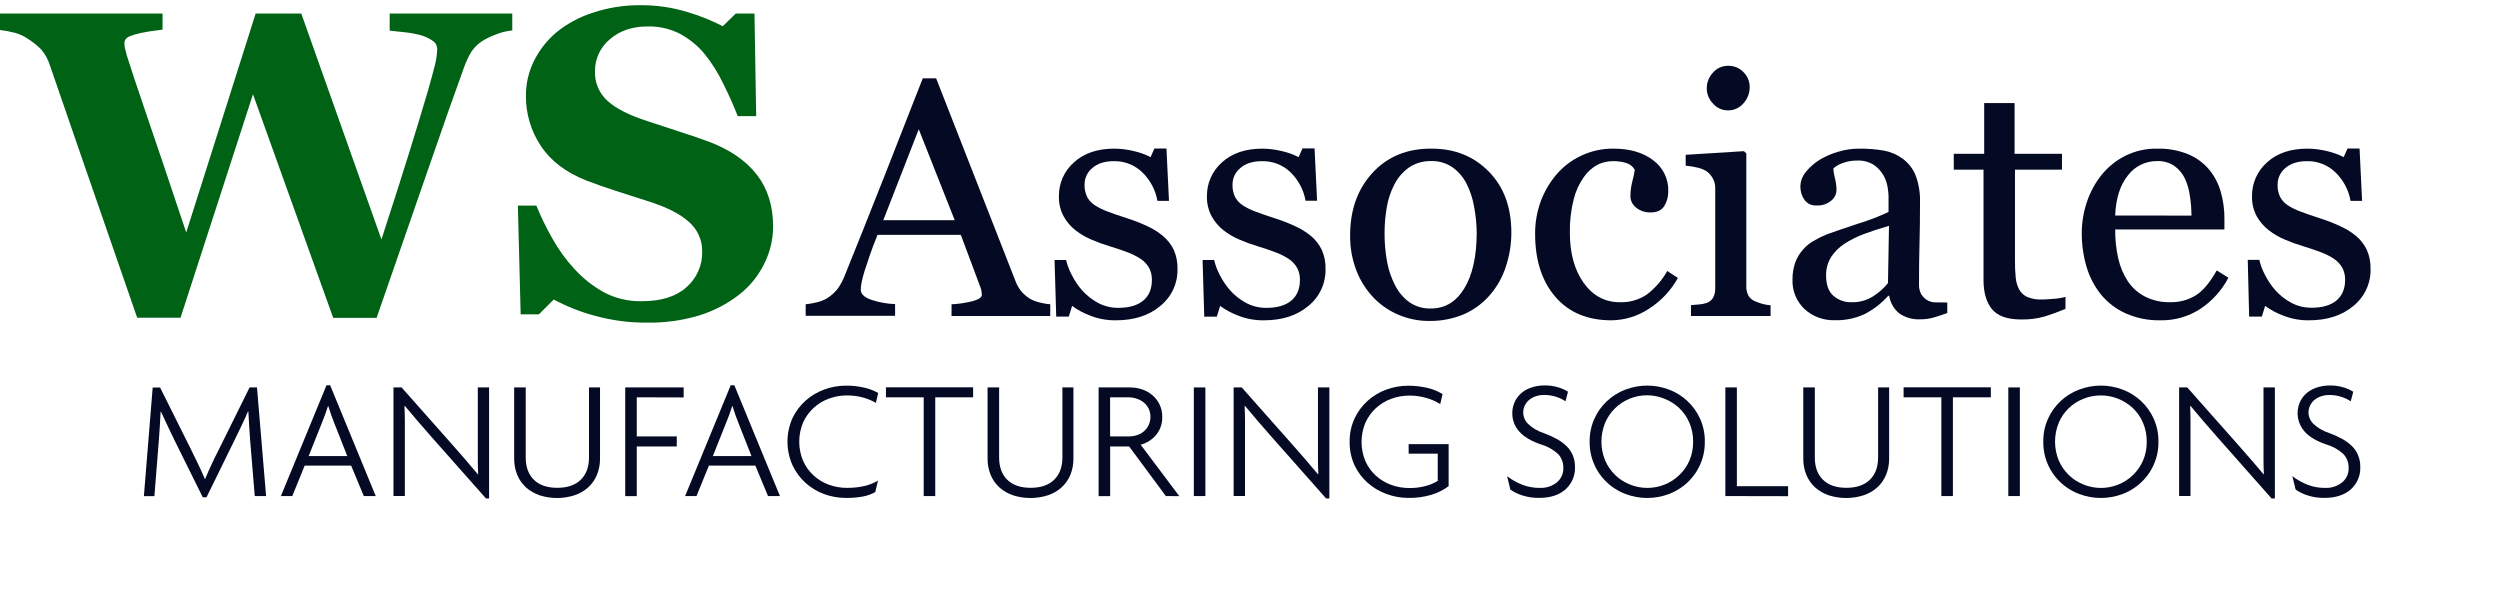 <svg width="267" height="65" viewBox="0 0 267 65" fill="none" xmlns="http://www.w3.org/2000/svg">
<g clip-path="url(#clip0_380_949)">
<path d="M54.713 3.251C54.228 3.299 53.75 3.402 53.289 3.558C52.807 3.72 52.339 3.92 51.89 4.157C51.29 4.462 50.775 4.907 50.388 5.453C50.057 5.989 49.785 6.559 49.576 7.152C48.733 9.446 47.438 13.121 45.69 18.18C43.941 23.238 42.118 28.494 40.22 33.948H35.587L27.018 10.066L19.28 33.934H14.652C12.101 26.599 10.145 20.949 8.782 16.985C7.42 13.021 6.273 9.696 5.342 7.011C5.144 6.357 4.809 5.751 4.357 5.234C3.924 4.813 3.447 4.439 2.934 4.116C2.532 3.848 2.09 3.644 1.624 3.512C1.091 3.372 0.548 3.269 0 3.205L0 1.444H17.359V3.165C16.336 3.286 15.573 3.403 15.069 3.515C14.664 3.598 14.267 3.716 13.881 3.865C13.672 3.932 13.493 4.068 13.375 4.25C13.32 4.364 13.289 4.487 13.283 4.614C13.283 4.82 13.31 5.026 13.364 5.226C13.418 5.421 13.475 5.648 13.537 5.904C13.898 7.08 14.64 9.307 15.762 12.586C16.884 15.864 18.26 19.946 19.889 24.831L27.305 1.444H32.176L40.737 25.577C42 21.697 43.012 18.527 43.773 16.068C44.535 13.609 45.173 11.503 45.687 9.75C45.992 8.681 46.237 7.783 46.423 7.056C46.588 6.445 46.678 5.817 46.694 5.185C46.689 5.026 46.647 4.871 46.569 4.731C46.491 4.592 46.381 4.473 46.247 4.384C45.882 4.124 45.476 3.924 45.045 3.793C44.505 3.635 43.95 3.525 43.389 3.464C42.709 3.382 42.118 3.318 41.617 3.272V1.444H54.71L54.713 3.251Z" fill="#006215"/>
<path d="M69.065 34.456C67.186 34.47 65.315 34.222 63.506 33.718C61.987 33.31 60.521 32.729 59.138 31.986L57.555 33.571H55.606L55.309 21.956H57.282C57.769 23.156 58.336 24.323 58.979 25.449C59.637 26.637 60.438 27.742 61.363 28.742C62.262 29.729 63.319 30.564 64.492 31.214C65.738 31.873 67.137 32.202 68.551 32.168C70.63 32.168 72.223 31.666 73.331 30.661C73.87 30.185 74.297 29.599 74.584 28.944C74.871 28.288 75.01 27.579 74.992 26.866C75.004 26.269 74.883 25.677 74.64 25.132C74.396 24.586 74.035 24.099 73.582 23.704C72.644 22.849 71.188 22.111 69.214 21.491C67.931 21.081 66.751 20.702 65.671 20.353C64.593 20.003 63.58 19.647 62.635 19.284C60.448 18.423 58.824 17.191 57.763 15.587C56.703 13.993 56.148 12.123 56.169 10.216C56.165 8.966 56.442 7.731 56.981 6.6C57.559 5.408 58.379 4.346 59.39 3.481C60.536 2.544 61.851 1.83 63.266 1.375C64.92 0.816 66.659 0.54 68.408 0.557C70.126 0.544 71.835 0.796 73.474 1.305C74.758 1.685 76.003 2.185 77.19 2.799L78.584 1.444H80.578L80.76 12.402H78.79C78.329 11.222 77.788 10.016 77.166 8.783C76.634 7.687 75.975 6.654 75.204 5.707C74.481 4.853 73.603 4.14 72.614 3.606C71.551 3.065 70.368 2.796 69.174 2.823C67.523 2.823 66.169 3.285 65.114 4.208C64.612 4.629 64.212 5.155 63.94 5.747C63.669 6.339 63.534 6.984 63.544 7.634C63.524 8.225 63.635 8.813 63.869 9.357C64.102 9.901 64.454 10.388 64.897 10.785C65.8 11.603 67.218 12.321 69.152 12.939C70.283 13.318 71.437 13.697 72.614 14.075C73.79 14.453 74.845 14.814 75.78 15.16C77.996 16.008 79.681 17.176 80.836 18.664C81.99 20.151 82.568 21.999 82.568 24.206C82.564 25.609 82.226 26.992 81.582 28.242C80.954 29.506 80.044 30.614 78.922 31.484C77.658 32.46 76.227 33.205 74.697 33.683C72.872 34.23 70.972 34.49 69.065 34.456Z" fill="#006215"/>
<path d="M112.162 33.749H101.625V32.498C102.407 32.462 103.183 32.344 103.939 32.145C104.551 31.969 104.86 31.75 104.86 31.493C104.857 31.363 104.845 31.232 104.824 31.103C104.804 30.964 104.768 30.828 104.716 30.697L102.616 25.084H93.72C93.384 25.907 93.114 26.62 92.908 27.222C92.7 27.834 92.51 28.398 92.345 28.914C92.216 29.32 92.108 29.732 92.02 30.149C91.968 30.405 91.938 30.665 91.931 30.927C91.931 31.397 92.306 31.761 93.057 32.02C93.877 32.291 94.732 32.446 95.596 32.479V33.73H86.045V32.498C86.436 32.461 86.825 32.393 87.206 32.295C87.61 32.208 87.997 32.055 88.35 31.843C88.773 31.575 89.147 31.239 89.457 30.849C89.773 30.403 90.031 29.92 90.226 29.411C91.5 26.267 92.909 22.734 94.454 18.814C95.998 14.895 97.364 11.412 98.551 8.365H99.98L108.429 29.956C108.574 30.355 108.779 30.73 109.036 31.068C109.307 31.39 109.626 31.67 109.983 31.897C110.321 32.088 110.685 32.227 111.065 32.311C111.427 32.41 111.798 32.472 112.172 32.498L112.162 33.749ZM101.964 23.518L98.123 13.803L94.334 23.518H101.964Z" fill="#050A24"/>
<path d="M124.237 25.229C124.711 25.634 125.095 26.133 125.363 26.694C125.642 27.333 125.776 28.026 125.755 28.722C125.775 29.475 125.62 30.223 125.303 30.908C124.986 31.593 124.515 32.197 123.926 32.675C122.706 33.698 121.124 34.209 119.181 34.209C118.21 34.224 117.247 34.042 116.35 33.675C115.69 33.425 115.068 33.087 114.502 32.67L114.145 33.816H112.805L112.626 27.765H113.858C113.992 28.323 114.196 28.862 114.467 29.369C114.767 29.97 115.145 30.53 115.593 31.034C116.069 31.562 116.634 32.005 117.262 32.343C117.933 32.704 118.686 32.888 119.449 32.878C120.593 32.878 121.474 32.621 122.093 32.108C122.712 31.595 123.022 30.858 123.022 29.898C123.033 29.454 122.933 29.014 122.729 28.618C122.515 28.243 122.218 27.92 121.861 27.675C121.41 27.375 120.925 27.129 120.415 26.942C119.844 26.726 119.206 26.512 118.505 26.298C117.869 26.108 117.246 25.881 116.637 25.619C116.007 25.363 115.415 25.022 114.878 24.607C114.35 24.192 113.912 23.676 113.59 23.091C113.241 22.433 113.069 21.696 113.092 20.953C113.082 20.272 113.221 19.597 113.498 18.973C113.775 18.349 114.185 17.791 114.699 17.337C115.771 16.363 117.206 15.875 119.003 15.875C119.717 15.879 120.429 15.969 121.122 16.142C121.733 16.281 122.324 16.495 122.881 16.779L123.29 15.862H124.578L124.848 21.453H123.614C123.411 20.291 122.843 19.223 121.99 18.398C121.592 18.012 121.119 17.708 120.6 17.505C120.081 17.301 119.526 17.201 118.967 17.212C117.991 17.212 117.224 17.455 116.664 17.941C116.403 18.154 116.193 18.421 116.05 18.724C115.906 19.027 115.832 19.357 115.833 19.692C115.812 20.152 115.905 20.611 116.104 21.028C116.298 21.393 116.585 21.702 116.935 21.926C117.36 22.196 117.813 22.418 118.288 22.589C118.829 22.795 119.5 23.028 120.299 23.286C121.059 23.523 121.801 23.811 122.521 24.149C123.141 24.428 123.719 24.792 124.237 25.229Z" fill="#050A24"/>
<path d="M140.048 25.231C140.522 25.636 140.905 26.135 141.171 26.695C141.452 27.335 141.587 28.027 141.567 28.724C141.586 29.477 141.431 30.224 141.113 30.909C140.796 31.594 140.324 32.199 139.734 32.676C138.515 33.699 136.934 34.21 134.993 34.21C134.022 34.225 133.058 34.044 132.162 33.676C131.501 33.426 130.878 33.088 130.311 32.671L129.953 33.818H128.614L128.435 27.767H129.669C129.802 28.324 130.006 28.863 130.275 29.37C130.577 29.971 130.955 30.53 131.401 31.035C131.878 31.563 132.443 32.006 133.071 32.345C133.743 32.705 134.496 32.889 135.261 32.879C136.403 32.879 137.284 32.623 137.905 32.11C138.522 31.594 138.833 30.856 138.833 29.899C138.845 29.455 138.744 29.015 138.538 28.619C138.325 28.244 138.029 27.922 137.672 27.676C137.22 27.377 136.734 27.131 136.224 26.944C135.654 26.726 135.017 26.512 134.313 26.3C133.678 26.109 133.055 25.882 132.446 25.621C131.815 25.364 131.223 25.023 130.687 24.608C130.159 24.194 129.722 23.678 129.401 23.093C129.051 22.434 128.879 21.698 128.901 20.954C128.891 20.273 129.03 19.598 129.307 18.974C129.584 18.35 129.994 17.793 130.508 17.338C131.58 16.364 133.015 15.877 134.814 15.877C135.528 15.88 136.239 15.97 136.93 16.144C137.542 16.282 138.133 16.496 138.69 16.78L139.109 15.847H140.395L140.665 21.438H139.434C139.23 20.277 138.662 19.209 137.81 18.383C137.409 17.999 136.934 17.698 136.414 17.497C135.893 17.296 135.338 17.199 134.779 17.213C133.801 17.213 133.032 17.456 132.473 17.942C132.209 18.155 131.997 18.424 131.852 18.728C131.707 19.032 131.632 19.365 131.634 19.701C131.614 20.161 131.707 20.62 131.905 21.037C132.1 21.401 132.386 21.71 132.736 21.935C133.16 22.205 133.614 22.428 134.089 22.598C134.63 22.804 135.301 23.036 136.1 23.296C136.86 23.533 137.604 23.821 138.324 24.159C138.946 24.436 139.526 24.797 140.048 25.231Z" fill="#050A24"/>
<path d="M161.412 24.876C161.411 26.102 161.212 27.32 160.822 28.484C160.469 29.588 159.896 30.612 159.136 31.494C158.357 32.4 157.379 33.118 156.275 33.591C155.123 34.062 153.886 34.296 152.64 34.278C151.541 34.283 150.453 34.07 149.438 33.653C148.419 33.234 147.498 32.613 146.732 31.828C145.93 30.995 145.301 30.015 144.881 28.944C144.408 27.726 144.174 26.429 144.193 25.125C144.193 22.406 144.995 20.179 146.599 18.443C148.203 16.708 150.307 15.852 152.911 15.875C155.375 15.875 157.411 16.695 159.016 18.336C160.622 19.977 161.421 22.157 161.412 24.876ZM157.712 24.914C157.706 23.975 157.615 23.038 157.441 22.115C157.297 21.248 157.024 20.407 156.629 19.619C156.276 18.925 155.76 18.324 155.125 17.866C154.458 17.411 153.661 17.178 152.851 17.203C152.016 17.18 151.194 17.414 150.499 17.874C149.827 18.347 149.283 18.977 148.916 19.707C148.516 20.478 148.242 21.306 148.104 22.161C147.952 23.044 147.874 23.938 147.871 24.833C147.861 25.883 147.952 26.931 148.142 27.963C148.304 28.858 148.602 29.723 149.027 30.529C149.388 31.232 149.913 31.84 150.559 32.303C151.231 32.75 152.028 32.976 152.838 32.947C154.328 32.947 155.51 32.235 156.383 30.809C157.256 29.384 157.699 27.419 157.712 24.914Z" fill="#050A24"/>
<path d="M172.099 34.209C169.55 34.209 167.555 33.374 166.116 31.705C164.676 30.035 163.954 27.795 163.95 24.983C163.941 23.815 164.138 22.654 164.532 21.552C164.917 20.494 165.487 19.511 166.218 18.649C166.944 17.798 167.846 17.11 168.863 16.631C169.945 16.118 171.132 15.86 172.332 15.875C174.059 15.875 175.464 16.284 176.546 17.102C177.071 17.487 177.494 17.993 177.777 18.575C178.059 19.158 178.194 19.8 178.17 20.445C178.18 20.995 178.032 21.536 177.742 22.006C177.455 22.46 176.985 22.685 176.33 22.685C175.739 22.716 175.159 22.525 174.706 22.15C174.529 22.006 174.386 21.827 174.286 21.623C174.186 21.42 174.132 21.198 174.127 20.972C174.129 20.423 174.201 19.876 174.34 19.344C174.453 18.943 174.537 18.535 174.592 18.123C174.384 17.765 174.04 17.503 173.637 17.393C173.197 17.268 172.741 17.206 172.284 17.209C171.722 17.209 171.167 17.332 170.66 17.57C170.056 17.888 169.54 18.347 169.155 18.906C168.649 19.624 168.282 20.429 168.072 21.279C167.778 22.45 167.64 23.654 167.661 24.86C167.661 27.047 168.152 28.828 169.133 30.206C170.115 31.583 171.402 32.274 172.995 32.279C174.027 32.315 175.043 32.023 175.894 31.446C176.78 30.766 177.517 29.914 178.059 28.944L179.198 29.684C178.459 31.024 177.391 32.159 176.091 32.985C174.91 33.768 173.522 34.194 172.099 34.209Z" fill="#050A24"/>
<path d="M189.1 33.749H180.596V32.587L181.444 32.514C181.702 32.498 181.957 32.452 182.204 32.375C182.512 32.287 182.777 32.089 182.946 31.82C183.118 31.503 183.201 31.147 183.186 30.788V20.058C183.187 19.697 183.094 19.343 182.916 19.029C182.741 18.714 182.493 18.445 182.193 18.243C181.886 18.074 181.555 17.952 181.211 17.882C180.823 17.79 180.428 17.728 180.031 17.698V16.532L186.256 16.145L186.507 16.391V30.574C186.493 30.93 186.575 31.283 186.745 31.598C186.919 31.879 187.186 32.091 187.5 32.199C187.749 32.304 188.004 32.394 188.264 32.466C188.537 32.535 188.816 32.58 189.097 32.6L189.1 33.749ZM186.867 9.284C186.876 9.931 186.637 10.557 186.199 11.038C185.997 11.276 185.745 11.467 185.459 11.597C185.173 11.727 184.862 11.792 184.548 11.789C184.244 11.79 183.944 11.726 183.668 11.601C183.392 11.476 183.148 11.293 182.951 11.064C182.521 10.628 182.281 10.043 182.282 9.434C182.277 8.808 182.517 8.204 182.951 7.748C183.146 7.521 183.389 7.34 183.662 7.215C183.936 7.091 184.233 7.026 184.534 7.026C184.845 7.016 185.155 7.071 185.443 7.188C185.731 7.305 185.99 7.481 186.204 7.705C186.414 7.912 186.581 8.158 186.695 8.429C186.809 8.7 186.867 8.991 186.867 9.284Z" fill="#050A24"/>
<path d="M207.969 33.434C207.409 33.632 206.916 33.795 206.494 33.918C206.026 34.047 205.542 34.109 205.057 34.102C204.263 34.143 203.479 33.917 202.832 33.461C202.255 32.989 201.876 32.322 201.769 31.59H201.663C200.959 32.381 200.114 33.038 199.171 33.53C198.17 34.001 197.071 34.23 195.963 34.199C194.763 34.24 193.595 33.809 192.716 33.001C192.291 32.596 191.957 32.107 191.737 31.566C191.517 31.025 191.415 30.444 191.438 29.861C191.429 29.249 191.525 28.64 191.723 28.06C191.912 27.533 192.203 27.049 192.58 26.632C192.913 26.25 193.313 25.931 193.76 25.689C194.201 25.432 194.661 25.208 195.135 25.018C195.677 24.819 196.759 24.448 198.383 23.906C199.517 23.564 200.625 23.14 201.696 22.637V20.892C201.681 20.596 201.649 20.302 201.598 20.01C201.534 19.577 201.392 19.159 201.179 18.775C200.93 18.328 200.585 17.939 200.169 17.637C199.622 17.281 198.974 17.111 198.321 17.15C197.798 17.142 197.279 17.233 196.792 17.417C196.424 17.537 196.087 17.732 195.801 17.989C195.819 18.342 195.876 18.691 195.972 19.032C196.077 19.447 196.134 19.873 196.139 20.301C196.133 20.518 196.08 20.731 195.983 20.926C195.886 21.12 195.747 21.292 195.576 21.429C195.142 21.792 194.583 21.976 194.015 21.942C193.76 21.962 193.504 21.915 193.273 21.806C193.042 21.697 192.844 21.53 192.7 21.322C192.42 20.908 192.274 20.419 192.28 19.922C192.289 19.354 192.493 18.806 192.859 18.369C193.281 17.844 193.792 17.396 194.369 17.046C194.979 16.684 195.633 16.402 196.315 16.207C197.041 15.987 197.795 15.875 198.554 15.875C199.43 15.866 200.306 15.934 201.171 16.078C201.905 16.208 202.599 16.505 203.198 16.944C203.818 17.396 204.298 18.009 204.583 18.716C204.929 19.639 205.089 20.619 205.057 21.603C205.057 23.285 205.039 24.775 205.003 26.074C204.967 27.373 204.949 28.793 204.949 30.334C204.93 30.713 205.014 31.09 205.19 31.427C205.372 31.716 205.628 31.954 205.931 32.117C206.197 32.24 206.488 32.301 206.781 32.293C207.168 32.293 207.563 32.309 207.969 32.309V33.434ZM201.744 24.117C200.732 24.413 199.845 24.703 199.084 24.986C198.337 25.263 197.623 25.622 196.957 26.055C196.39 26.427 195.91 26.912 195.547 27.48C195.189 28.069 195.009 28.747 195.027 29.433C195.027 30.411 195.287 31.13 195.806 31.59C196.351 32.06 197.057 32.306 197.779 32.279C198.568 32.295 199.344 32.083 200.012 31.67C200.632 31.284 201.181 30.797 201.636 30.23L201.744 24.117Z" fill="#050A24"/>
<path d="M220.593 32.992C219.819 33.307 219.088 33.577 218.398 33.794C217.573 34.029 216.717 34.139 215.859 34.12C214.384 34.12 213.344 33.752 212.742 33.016C212.141 32.284 211.84 31.244 211.84 29.905V18.119H208.663V16.427H211.911V11.01H215.158V16.427H220.219V18.119H215.199V27.839C215.193 28.449 215.22 29.058 215.28 29.665C215.321 30.112 215.452 30.548 215.665 30.945C215.857 31.288 216.157 31.56 216.52 31.72C217.007 31.917 217.531 32.008 218.057 31.987C218.355 31.987 218.793 31.96 219.37 31.91C219.784 31.886 220.194 31.818 220.593 31.707V32.992Z" fill="#050A24"/>
<path d="M237.995 29.658C237.301 30.993 236.277 32.133 235.018 32.974C233.755 33.805 232.265 34.235 230.747 34.209C229.466 34.238 228.194 33.985 227.023 33.469C225.999 33.007 225.097 32.319 224.387 31.456C223.681 30.578 223.156 29.571 222.842 28.492C222.499 27.33 222.327 26.125 222.333 24.914C222.332 23.783 222.515 22.66 222.874 21.587C223.227 20.521 223.769 19.526 224.474 18.647C225.162 17.805 226.024 17.117 227.002 16.629C228.057 16.109 229.225 15.85 230.404 15.875C231.536 15.846 232.661 16.051 233.708 16.477C234.575 16.839 235.341 17.402 235.941 18.118C236.504 18.804 236.92 19.596 237.164 20.445C237.44 21.391 237.576 22.372 237.568 23.356V24.508H225.903C225.891 25.554 226.002 26.598 226.233 27.619C226.429 28.494 226.783 29.326 227.278 30.077C227.741 30.753 228.367 31.303 229.099 31.681C229.929 32.095 230.849 32.299 231.779 32.274C232.746 32.3 233.7 32.043 234.52 31.537C235.289 31.047 236.03 30.163 236.745 28.885L237.995 29.658ZM234.049 23.024C234.045 22.318 233.988 21.613 233.879 20.916C233.795 20.269 233.612 19.638 233.337 19.045C233.078 18.517 232.691 18.06 232.212 17.714C231.669 17.355 231.024 17.176 230.371 17.204C229.765 17.198 229.167 17.335 228.625 17.603C228.083 17.87 227.613 18.261 227.253 18.743C226.425 19.769 225.974 21.195 225.9 23.019L234.049 23.024Z" fill="#050A24"/>
<path d="M251.662 25.229C252.134 25.635 252.515 26.134 252.78 26.694C253.061 27.333 253.195 28.026 253.175 28.722C253.195 29.475 253.04 30.223 252.722 30.908C252.405 31.593 251.933 32.197 251.343 32.675C250.123 33.698 248.543 34.209 246.601 34.209C245.631 34.224 244.667 34.042 243.77 33.675C243.11 33.425 242.487 33.087 241.919 32.67L241.562 33.816H240.209L240.06 27.752H241.294C241.427 28.31 241.631 28.848 241.9 29.356C242.201 29.957 242.579 30.516 243.026 31.021C243.503 31.548 244.068 31.991 244.696 32.33C245.367 32.691 246.121 32.875 246.885 32.865C248.028 32.865 248.909 32.608 249.53 32.095C250.147 31.579 250.458 30.842 250.458 29.885C250.469 29.441 250.368 29 250.163 28.605C249.949 28.23 249.653 27.908 249.297 27.661C248.845 27.362 248.359 27.116 247.849 26.929C247.278 26.712 246.639 26.499 245.938 26.285C245.303 26.094 244.68 25.868 244.071 25.606C243.44 25.349 242.848 25.009 242.312 24.593C241.782 24.184 241.341 23.673 241.015 23.091C240.665 22.433 240.493 21.696 240.515 20.953C240.505 20.272 240.644 19.597 240.921 18.973C241.198 18.349 241.608 17.791 242.122 17.337C243.194 16.363 244.629 15.875 246.428 15.875C247.142 15.879 247.853 15.969 248.545 16.142C249.156 16.281 249.747 16.495 250.304 16.779L250.715 15.862H252.001L252.271 21.453H251.04C250.836 20.292 250.268 19.224 249.416 18.398C249.017 18.012 248.544 17.708 248.025 17.505C247.506 17.301 246.951 17.201 246.393 17.212C245.415 17.212 244.646 17.455 244.087 17.941C243.823 18.154 243.611 18.422 243.466 18.727C243.321 19.031 243.246 19.363 243.248 19.7C243.228 20.16 243.321 20.618 243.519 21.036C243.714 21.4 244 21.709 244.35 21.934C244.774 22.204 245.228 22.426 245.703 22.597C246.244 22.802 246.915 23.035 247.714 23.294C248.474 23.531 249.218 23.82 249.938 24.157C250.56 24.434 251.14 24.795 251.662 25.229Z" fill="#050A24"/>
<path d="M27.208 52.979L26.71 46.96C26.672 46.449 26.639 45.943 26.61 45.442C26.577 44.94 26.55 44.438 26.526 43.94H26.488C26.279 44.427 26.042 44.945 25.779 45.496C25.508 46.049 25.267 46.565 25.035 47.033L22.058 53.105H21.652L18.645 47.033C18.423 46.573 18.184 46.076 17.928 45.541C17.671 45.007 17.426 44.482 17.192 43.967H17.154C17.128 44.464 17.1 44.974 17.07 45.496C17.04 46.017 17.007 46.509 16.97 46.968L16.491 52.987H15.367L16.306 41.386H17.099L20.347 47.896C20.604 48.417 20.867 48.965 21.129 49.499C21.392 50.034 21.641 50.6 21.876 51.146H21.912C22.133 50.611 22.37 50.077 22.62 49.542C22.871 49.008 23.142 48.456 23.433 47.888L26.656 41.377H27.446L28.418 52.979H27.208Z" fill="#050A24"/>
<path d="M38.855 52.98L37.502 49.725H32.541L31.215 52.98H30L34.871 41.143H35.259L40.13 52.98H38.855ZM35.689 45.155C35.578 44.887 35.47 44.604 35.367 44.302C35.264 44 35.161 43.693 35.064 43.38H35.026C34.928 43.693 34.823 44 34.712 44.302C34.601 44.604 34.493 44.887 34.382 45.155L32.964 48.706H37.088L35.689 45.155Z" fill="#050A24"/>
<path d="M51.899 53.233L46.104 46.688C45.601 46.12 45.096 45.54 44.591 44.951C44.086 44.361 43.635 43.826 43.238 43.347L43.2 43.366C43.224 43.911 43.236 44.446 43.238 44.969V52.971H42.023V41.377H42.889L48.351 47.54C48.757 48.004 49.208 48.519 49.704 49.088C50.194 49.657 50.638 50.178 51.03 50.651L51.068 50.633C51.043 50.098 51.03 49.593 51.03 49.077V41.377H52.234V53.233H51.899Z" fill="#050A24"/>
<path d="M63.749 50.723C63.541 51.233 63.22 51.689 62.81 52.06C62.388 52.433 61.894 52.718 61.356 52.896C60.145 53.285 58.839 53.285 57.627 52.896C57.094 52.715 56.602 52.431 56.182 52.06C55.773 51.688 55.453 51.231 55.243 50.723C55.015 50.163 54.903 49.563 54.913 48.959V41.377H56.147V48.861C56.147 49.88 56.439 50.674 57.023 51.245C57.608 51.815 58.442 52.099 59.524 52.097C60.596 52.097 61.427 51.813 62.017 51.245C62.607 50.676 62.903 49.882 62.905 48.861V41.377H64.082V48.959C64.092 49.564 63.978 50.163 63.749 50.723Z" fill="#050A24"/>
<path d="M68.007 42.433V46.61H72.278V47.679H68.007V52.99H66.773V41.377H73.014V42.447L68.007 42.433Z" fill="#050A24"/>
<path d="M82.025 52.98L80.672 49.725H75.711L74.385 52.98H73.169L78.041 41.143H78.428L83.299 52.98H82.025ZM78.858 45.155C78.747 44.887 78.642 44.604 78.536 44.302C78.431 44 78.331 43.693 78.233 43.38H78.195C78.098 43.693 77.992 44 77.884 44.302C77.776 44.604 77.662 44.887 77.551 45.155L76.133 48.706H80.257L78.858 45.155Z" fill="#050A24"/>
<path d="M93.546 43.031C93.13 42.782 92.681 42.593 92.212 42.467C91.64 42.306 91.047 42.227 90.453 42.232C89.799 42.23 89.151 42.345 88.539 42.569C87.929 42.788 87.37 43.126 86.895 43.563C86.42 44 86.04 44.527 85.776 45.113C85.5 45.765 85.358 46.465 85.358 47.172C85.358 47.879 85.5 48.579 85.776 49.231C86.038 49.82 86.421 50.35 86.899 50.787C87.37 51.216 87.921 51.549 88.523 51.768C89.141 51.993 89.796 52.107 90.455 52.104C91.819 52.104 92.924 51.844 93.771 51.324L93.476 52.559C93.07 52.778 92.633 52.935 92.179 53.024C91.569 53.136 90.949 53.188 90.328 53.179C89.542 53.179 88.762 53.04 88.025 52.77C87.282 52.502 86.601 52.091 86.02 51.562C85.439 51.032 84.97 50.395 84.639 49.686C84.286 48.892 84.103 48.035 84.103 47.168C84.103 46.301 84.286 45.444 84.639 44.651C84.976 43.94 85.455 43.304 86.046 42.78C86.63 42.263 87.308 41.861 88.044 41.596C88.775 41.327 89.548 41.188 90.328 41.187C91.003 41.177 91.677 41.251 92.334 41.406C92.844 41.524 93.334 41.714 93.79 41.97L93.546 43.031Z" fill="#050A24"/>
<path d="M99.885 42.434V52.98H98.651V42.434H94.619V41.365H103.929V42.434H99.885Z" fill="#050A24"/>
<path d="M114.312 50.723C114.102 51.231 113.781 51.688 113.372 52.06C112.949 52.433 112.454 52.718 111.916 52.896C110.704 53.285 109.399 53.285 108.187 52.896C107.654 52.715 107.162 52.431 106.742 52.06C106.333 51.688 106.013 51.231 105.803 50.723C105.575 50.163 105.463 49.563 105.472 48.959V41.377H106.707V48.861C106.707 49.88 106.999 50.674 107.583 51.245C108.168 51.815 109.002 52.099 110.084 52.097C111.156 52.097 111.987 51.813 112.577 51.245C113.167 50.676 113.463 49.882 113.465 48.861V41.377H114.642V48.959C114.651 49.563 114.539 50.163 114.312 50.723Z" fill="#050A24"/>
<path d="M124.514 52.979L120.59 47.679H118.566V52.99H117.332V41.377H120.685C121.123 41.377 121.558 41.447 121.973 41.586C122.378 41.721 122.753 41.931 123.077 42.206C123.398 42.48 123.658 42.817 123.841 43.195C124.039 43.612 124.137 44.07 124.127 44.531C124.15 45.228 123.918 45.909 123.472 46.45C123.047 46.959 122.47 47.324 121.824 47.495L125.949 52.987L124.514 52.979ZM122.866 44.523C122.871 44.218 122.805 43.917 122.674 43.641C122.551 43.389 122.375 43.166 122.157 42.986C121.933 42.806 121.677 42.667 121.402 42.577C121.103 42.479 120.789 42.431 120.474 42.433H118.558V46.61H120.547C120.846 46.611 121.144 46.565 121.429 46.474C121.702 46.39 121.953 46.251 122.168 46.065C122.38 45.88 122.552 45.654 122.674 45.402C122.805 45.127 122.871 44.827 122.866 44.523Z" fill="#050A24"/>
<path d="M127.501 52.979V41.377H128.735V52.979H127.501Z" fill="#050A24"/>
<path d="M141.627 53.233L135.833 46.688C135.329 46.12 134.825 45.54 134.32 44.951C133.814 44.361 133.363 43.826 132.966 43.347L132.929 43.366C132.952 43.911 132.965 44.446 132.966 44.969V52.971H131.751V41.377H132.617L138.079 47.54C138.485 48.004 138.936 48.519 139.432 49.088C139.922 49.657 140.366 50.178 140.758 50.651L140.796 50.633C140.772 50.098 140.758 49.593 140.758 49.077V41.377H141.976V53.233H141.627Z" fill="#050A24"/>
<path d="M152.861 52.849C152.075 53.077 151.258 53.188 150.439 53.177C149.631 53.179 148.83 53.037 148.073 52.758C147.334 52.489 146.653 52.084 146.065 51.566C145.475 51.042 144.999 50.406 144.666 49.695C144.306 48.907 144.126 48.05 144.141 47.185C144.127 46.314 144.312 45.451 144.682 44.66C145.018 43.951 145.494 43.315 146.081 42.789C146.661 42.271 147.336 41.869 148.071 41.605C148.807 41.335 149.586 41.196 150.371 41.196C151.078 41.189 151.784 41.269 152.471 41.434C153.036 41.566 153.575 41.787 154.068 42.089L153.814 43.158C153.351 42.864 152.847 42.64 152.317 42.495C151.728 42.328 151.117 42.245 150.504 42.249C149.846 42.248 149.194 42.365 148.579 42.594C147.979 42.814 147.427 43.148 146.956 43.578C146.479 44.015 146.097 44.543 145.832 45.13C145.556 45.786 145.414 46.489 145.414 47.199C145.414 47.909 145.556 48.612 145.832 49.267C146.093 49.854 146.476 50.38 146.956 50.812C147.428 51.237 147.979 51.568 148.579 51.785C149.204 52.011 149.865 52.125 150.531 52.122C151.135 52.13 151.736 52.051 152.317 51.886C152.754 51.773 153.17 51.593 153.551 51.352V48.45H150.444V47.431H154.715V51.919C154.16 52.338 153.531 52.653 152.861 52.849Z" fill="#050A24"/>
<path d="M168.21 49.868C168.228 50.318 168.147 50.767 167.97 51.183C167.793 51.599 167.526 51.971 167.187 52.273C166.508 52.871 165.579 53.172 164.399 53.173C163.779 53.187 163.162 53.097 162.572 52.906C162.121 52.764 161.694 52.556 161.306 52.289L160.957 50.854C161.452 51.232 161.999 51.54 162.58 51.77C163.179 52.001 163.816 52.115 164.459 52.107C165.112 52.135 165.753 51.928 166.264 51.525C166.492 51.337 166.674 51.1 166.795 50.832C166.916 50.565 166.973 50.273 166.962 49.98C166.972 49.705 166.927 49.431 166.829 49.174C166.732 48.917 166.584 48.681 166.394 48.48C165.879 48.011 165.261 47.665 164.589 47.47C163.533 47.114 162.756 46.653 162.258 46.089C161.766 45.545 161.5 44.837 161.514 44.108C161.513 43.742 161.583 43.379 161.722 43.039C161.864 42.688 162.077 42.368 162.348 42.101C162.656 41.804 163.025 41.575 163.43 41.43C163.925 41.247 164.45 41.156 164.978 41.163C165.475 41.156 165.969 41.228 166.442 41.374C166.803 41.48 167.147 41.636 167.463 41.837L167.192 42.855C166.894 42.654 166.569 42.498 166.226 42.39C165.808 42.25 165.369 42.179 164.927 42.181C164.594 42.176 164.263 42.231 163.95 42.344C163.693 42.44 163.456 42.582 163.252 42.764C163.071 42.93 162.926 43.131 162.827 43.355C162.733 43.563 162.683 43.789 162.681 44.017C162.678 44.25 162.722 44.481 162.81 44.696C162.898 44.912 163.029 45.108 163.195 45.273C163.661 45.711 164.221 46.041 164.832 46.238C165.321 46.414 165.795 46.626 166.25 46.874C166.637 47.082 166.994 47.342 167.309 47.647C167.593 47.924 167.818 48.255 167.972 48.62C168.134 49.016 168.215 49.44 168.21 49.868Z" fill="#050A24"/>
<path d="M182.074 47.16C182.097 48.367 181.742 49.552 181.058 50.553C180.374 51.555 179.395 52.324 178.253 52.756C176.754 53.326 175.094 53.326 173.595 52.756C172.454 52.324 171.476 51.556 170.792 50.556C170.108 49.555 169.753 48.372 169.774 47.165C169.763 46.324 169.936 45.49 170.28 44.72C170.598 44.011 171.054 43.371 171.623 42.837C172.192 42.303 172.862 41.886 173.595 41.609C175.094 41.039 176.754 41.039 178.253 41.609C178.986 41.886 179.656 42.303 180.225 42.837C180.794 43.371 181.251 44.011 181.568 44.72C181.913 45.487 182.086 46.32 182.074 47.16ZM180.824 47.16C180.833 46.463 180.695 45.772 180.418 45.131C180.168 44.546 179.799 44.017 179.336 43.576C178.882 43.152 178.351 42.816 177.771 42.587C176.589 42.098 175.26 42.092 174.073 42.569C172.886 43.045 171.939 43.967 171.438 45.131C170.896 46.433 170.896 47.894 171.438 49.196C171.693 49.779 172.061 50.306 172.521 50.749C172.968 51.18 173.497 51.519 174.077 51.748C175.263 52.228 176.593 52.23 177.781 51.753C178.968 51.276 179.919 50.358 180.429 49.196C180.703 48.552 180.838 47.858 180.824 47.16Z" fill="#050A24"/>
<path d="M184.267 52.979V41.377H185.498V51.923H190.968V52.992L184.267 52.979Z" fill="#050A24"/>
<path d="M201.426 50.723C201.218 51.233 200.898 51.689 200.487 52.06C200.065 52.433 199.571 52.717 199.034 52.896C197.822 53.285 196.516 53.285 195.304 52.896C194.771 52.715 194.279 52.431 193.859 52.06C193.451 51.688 193.13 51.231 192.92 50.723C192.693 50.163 192.581 49.563 192.59 48.959V41.377H193.824V48.861C193.824 49.88 194.116 50.674 194.701 51.245C195.285 51.815 196.119 52.099 197.202 52.097C198.273 52.097 199.104 51.813 199.694 51.245C200.284 50.676 200.58 49.882 200.582 48.861V41.377H201.759V48.959C201.769 49.564 201.656 50.163 201.426 50.723Z" fill="#050A24"/>
<path d="M208.57 42.434V52.98H207.336V42.434H203.304V41.365H212.622V42.434H208.57Z" fill="#050A24"/>
<path d="M214.487 52.979V41.377H215.721V52.979H214.487Z" fill="#050A24"/>
<path d="M230.523 47.16C230.546 48.367 230.191 49.552 229.507 50.553C228.823 51.555 227.844 52.324 226.702 52.756C225.203 53.326 223.543 53.326 222.044 52.756C220.903 52.324 219.925 51.556 219.241 50.556C218.557 49.555 218.202 48.372 218.223 47.165C218.211 46.323 218.383 45.489 218.729 44.72C219.047 44.011 219.503 43.371 220.072 42.837C220.641 42.303 221.311 41.886 222.044 41.609C223.543 41.039 225.203 41.039 226.702 41.609C227.435 41.886 228.105 42.303 228.674 42.837C229.243 43.371 229.7 44.011 230.017 44.72C230.361 45.488 230.533 46.32 230.523 47.16ZM229.27 47.16C229.279 46.463 229.141 45.772 228.864 45.131C228.615 44.545 228.246 44.016 227.782 43.576C227.327 43.153 226.797 42.818 226.218 42.587C225.03 42.113 223.703 42.113 222.515 42.587C221.926 42.816 221.39 43.159 220.938 43.596C220.486 44.033 220.127 44.555 219.882 45.131C219.344 46.434 219.344 47.893 219.882 49.196C220.138 49.778 220.506 50.305 220.964 50.749C221.412 51.179 221.941 51.519 222.521 51.748C223.707 52.231 225.037 52.233 226.225 51.756C227.414 51.279 228.364 50.359 228.873 49.196C229.148 48.552 229.283 47.858 229.27 47.16Z" fill="#050A24"/>
<path d="M242.6 53.233L236.811 46.688C236.304 46.12 235.8 45.54 235.298 44.951C234.796 44.361 234.345 43.826 233.945 43.347L233.91 43.366C233.933 43.911 233.945 44.446 233.945 44.969V52.971H232.73V41.377H233.598L239.06 47.54C239.463 48.003 239.915 48.519 240.413 49.088C240.911 49.657 241.35 50.178 241.742 50.651L241.78 50.633C241.755 50.098 241.742 49.593 241.742 49.077V41.377H242.957V53.233H242.6Z" fill="#050A24"/>
<path d="M252.078 49.868C252.098 50.319 252.016 50.767 251.84 51.183C251.664 51.599 251.397 51.971 251.058 52.273C250.376 52.872 249.446 53.172 248.268 53.174C247.649 53.188 247.032 53.097 246.444 52.907C245.992 52.765 245.564 52.557 245.174 52.289L244.825 50.854C245.322 51.231 245.868 51.54 246.449 51.771C247.048 52.002 247.687 52.116 248.33 52.108C248.983 52.136 249.623 51.929 250.132 51.525C250.362 51.338 250.544 51.102 250.666 50.834C250.787 50.566 250.845 50.274 250.833 49.98C250.843 49.706 250.797 49.432 250.699 49.175C250.601 48.917 250.453 48.681 250.262 48.481C249.748 48.011 249.13 47.665 248.457 47.471C247.402 47.114 246.626 46.654 246.13 46.089C245.765 45.68 245.521 45.179 245.426 44.642C245.33 44.105 245.387 43.553 245.588 43.045C245.73 42.694 245.943 42.374 246.214 42.107C246.522 41.81 246.891 41.581 247.296 41.436C247.79 41.252 248.314 41.162 248.842 41.169C249.338 41.162 249.832 41.233 250.306 41.38C250.667 41.485 251.012 41.641 251.329 41.842L251.058 42.861C250.76 42.66 250.435 42.504 250.092 42.396C249.674 42.256 249.235 42.185 248.793 42.187C248.461 42.182 248.13 42.237 247.818 42.35C247.56 42.445 247.322 42.588 247.118 42.77C246.937 42.935 246.793 43.137 246.695 43.36C246.601 43.569 246.55 43.795 246.546 44.023C246.547 44.487 246.733 44.931 247.063 45.261C247.531 45.699 248.091 46.028 248.703 46.225C249.191 46.401 249.664 46.614 250.119 46.861C250.507 47.069 250.864 47.329 251.18 47.634C251.463 47.912 251.688 48.242 251.84 48.607C252.005 49.007 252.086 49.436 252.078 49.868Z" fill="#050A24"/>
</g>
<defs>
<clipPath id="clip0_380_949">
<rect width="266.449" height="64" fill="white" transform="translate(0 0.107)"/>
</clipPath>
</defs>
</svg>
